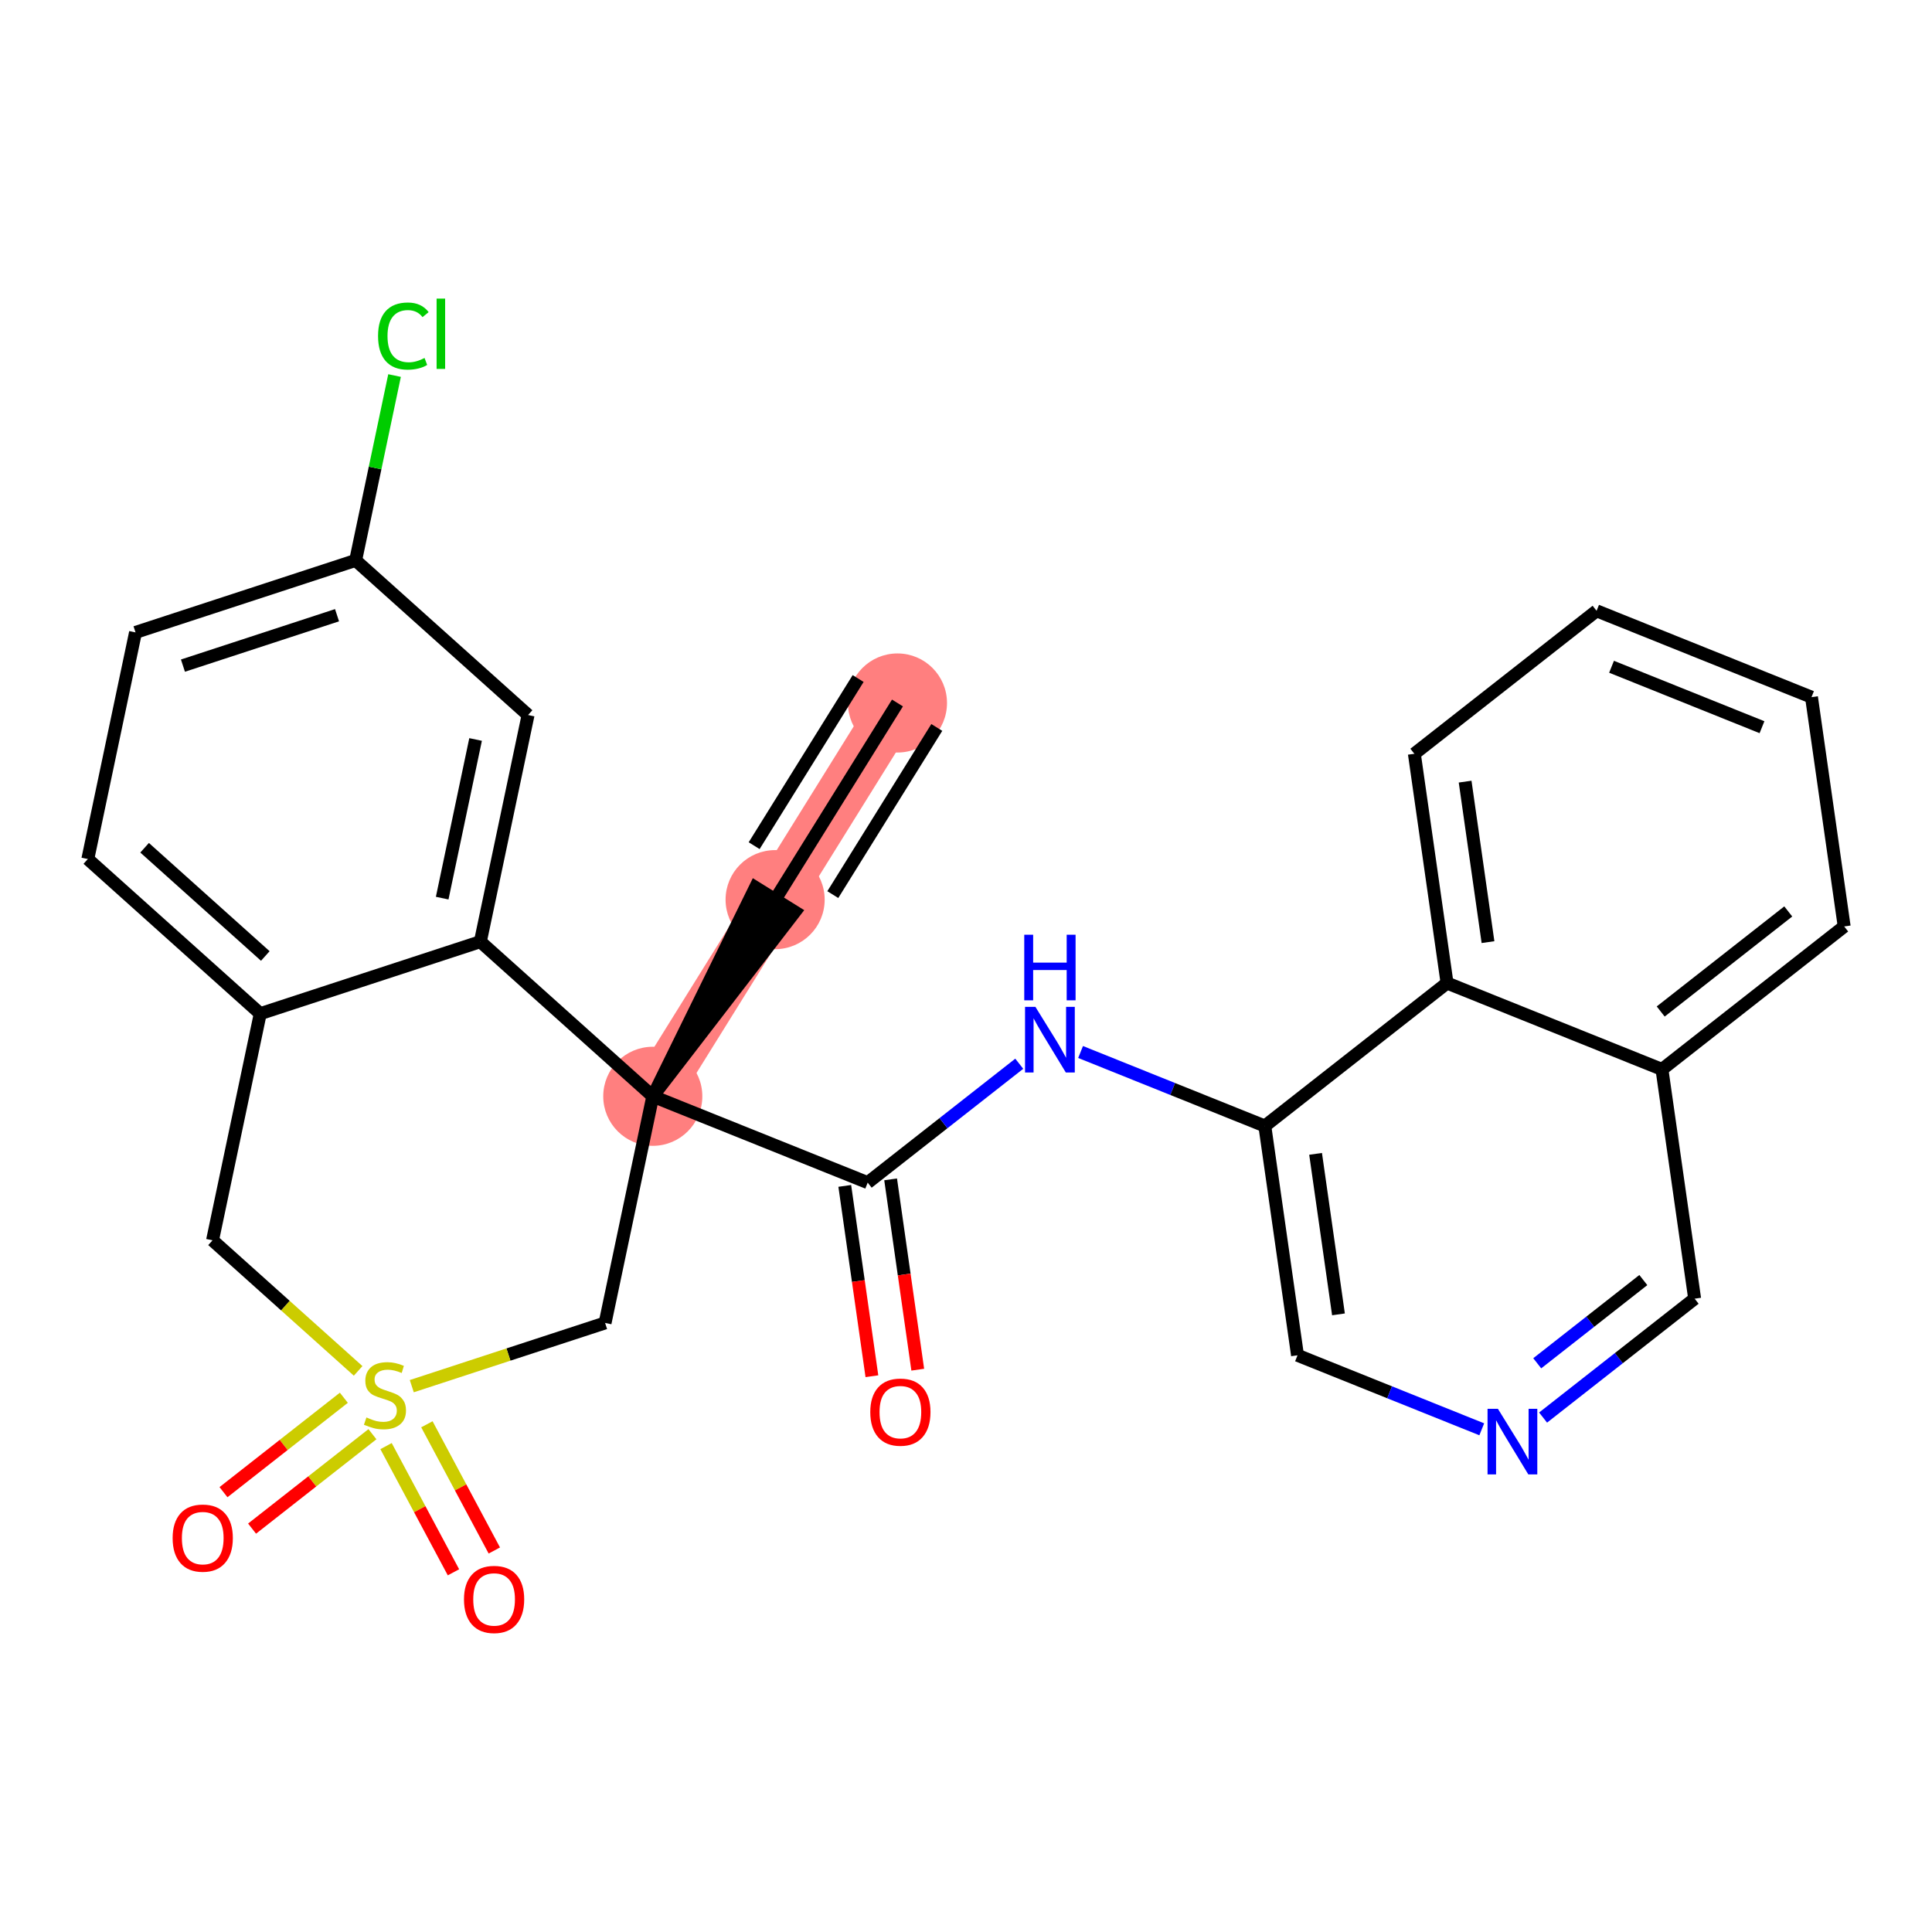 <?xml version='1.0' encoding='iso-8859-1'?>
<svg version='1.1' baseProfile='full'
              xmlns='http://www.w3.org/2000/svg'
                      xmlns:rdkit='http://www.rdkit.org/xml'
                      xmlns:xlink='http://www.w3.org/1999/xlink'
                  xml:space='preserve'
width='300px' height='300px' viewBox='0 0 300 300'>
<!-- END OF HEADER -->
<rect style='opacity:1.0;fill:#FFFFFF;stroke:none' width='300' height='300' x='0' y='0'> </rect>
<rect style='opacity:1.0;fill:#FFFFFF;stroke:none' width='300' height='300' x='0' y='0'> </rect>
<path d='M 139.358,109.159 L 120.361,139.696' style='fill:none;fill-rule:evenodd;stroke:#FF7F7F;stroke-width:7.7px;stroke-linecap:butt;stroke-linejoin:miter;stroke-opacity:1' />
<path d='M 120.361,139.696 L 101.364,170.232' style='fill:none;fill-rule:evenodd;stroke:#FF7F7F;stroke-width:7.7px;stroke-linecap:butt;stroke-linejoin:miter;stroke-opacity:1' />
<ellipse cx='139.358' cy='109.159' rx='7.193' ry='7.193'  style='fill:#FF7F7F;fill-rule:evenodd;stroke:#FF7F7F;stroke-width:1.0px;stroke-linecap:butt;stroke-linejoin:miter;stroke-opacity:1' />
<ellipse cx='120.361' cy='139.696' rx='7.193' ry='7.193'  style='fill:#FF7F7F;fill-rule:evenodd;stroke:#FF7F7F;stroke-width:1.0px;stroke-linecap:butt;stroke-linejoin:miter;stroke-opacity:1' />
<ellipse cx='101.364' cy='170.232' rx='7.193' ry='7.193'  style='fill:#FF7F7F;fill-rule:evenodd;stroke:#FF7F7F;stroke-width:1.0px;stroke-linecap:butt;stroke-linejoin:miter;stroke-opacity:1' />
<path class='bond-0 atom-0 atom-1' d='M 139.358,109.159 L 120.361,139.696' style='fill:none;fill-rule:evenodd;stroke:#000000;stroke-width:2.0px;stroke-linecap:butt;stroke-linejoin:miter;stroke-opacity:1' />
<path class='bond-0 atom-0 atom-1' d='M 133.251,105.36 L 117.104,131.316' style='fill:none;fill-rule:evenodd;stroke:#000000;stroke-width:2.0px;stroke-linecap:butt;stroke-linejoin:miter;stroke-opacity:1' />
<path class='bond-0 atom-0 atom-1' d='M 145.465,112.959 L 129.318,138.915' style='fill:none;fill-rule:evenodd;stroke:#000000;stroke-width:2.0px;stroke-linecap:butt;stroke-linejoin:miter;stroke-opacity:1' />
<path class='bond-1 atom-2 atom-1' d='M 101.364,170.232 L 123.415,141.595 L 117.308,137.796 Z' style='fill:#000000;fill-rule:evenodd;fill-opacity:1;stroke:#000000;stroke-width:2.0px;stroke-linecap:butt;stroke-linejoin:miter;stroke-opacity:1;' />
<path class='bond-2 atom-2 atom-3' d='M 101.364,170.232 L 134.735,183.638' style='fill:none;fill-rule:evenodd;stroke:#000000;stroke-width:2.0px;stroke-linecap:butt;stroke-linejoin:miter;stroke-opacity:1' />
<path class='bond-15 atom-2 atom-16' d='M 101.364,170.232 L 93.957,205.424' style='fill:none;fill-rule:evenodd;stroke:#000000;stroke-width:2.0px;stroke-linecap:butt;stroke-linejoin:miter;stroke-opacity:1' />
<path class='bond-27 atom-27 atom-2' d='M 74.591,146.221 L 101.364,170.232' style='fill:none;fill-rule:evenodd;stroke:#000000;stroke-width:2.0px;stroke-linecap:butt;stroke-linejoin:miter;stroke-opacity:1' />
<path class='bond-3 atom-3 atom-4' d='M 131.175,184.145 L 133.282,198.922' style='fill:none;fill-rule:evenodd;stroke:#000000;stroke-width:2.0px;stroke-linecap:butt;stroke-linejoin:miter;stroke-opacity:1' />
<path class='bond-3 atom-3 atom-4' d='M 133.282,198.922 L 135.389,213.699' style='fill:none;fill-rule:evenodd;stroke:#FF0000;stroke-width:2.0px;stroke-linecap:butt;stroke-linejoin:miter;stroke-opacity:1' />
<path class='bond-3 atom-3 atom-4' d='M 138.296,183.13 L 140.402,197.907' style='fill:none;fill-rule:evenodd;stroke:#000000;stroke-width:2.0px;stroke-linecap:butt;stroke-linejoin:miter;stroke-opacity:1' />
<path class='bond-3 atom-3 atom-4' d='M 140.402,197.907 L 142.509,212.684' style='fill:none;fill-rule:evenodd;stroke:#FF0000;stroke-width:2.0px;stroke-linecap:butt;stroke-linejoin:miter;stroke-opacity:1' />
<path class='bond-4 atom-3 atom-5' d='M 134.735,183.638 L 146.502,174.407' style='fill:none;fill-rule:evenodd;stroke:#000000;stroke-width:2.0px;stroke-linecap:butt;stroke-linejoin:miter;stroke-opacity:1' />
<path class='bond-4 atom-3 atom-5' d='M 146.502,174.407 L 158.269,165.176' style='fill:none;fill-rule:evenodd;stroke:#0000FF;stroke-width:2.0px;stroke-linecap:butt;stroke-linejoin:miter;stroke-opacity:1' />
<path class='bond-5 atom-5 atom-6' d='M 167.792,163.353 L 182.097,169.1' style='fill:none;fill-rule:evenodd;stroke:#0000FF;stroke-width:2.0px;stroke-linecap:butt;stroke-linejoin:miter;stroke-opacity:1' />
<path class='bond-5 atom-5 atom-6' d='M 182.097,169.1 L 196.402,174.846' style='fill:none;fill-rule:evenodd;stroke:#000000;stroke-width:2.0px;stroke-linecap:butt;stroke-linejoin:miter;stroke-opacity:1' />
<path class='bond-6 atom-6 atom-7' d='M 196.402,174.846 L 201.478,210.449' style='fill:none;fill-rule:evenodd;stroke:#000000;stroke-width:2.0px;stroke-linecap:butt;stroke-linejoin:miter;stroke-opacity:1' />
<path class='bond-6 atom-6 atom-7' d='M 204.284,179.171 L 207.837,204.094' style='fill:none;fill-rule:evenodd;stroke:#000000;stroke-width:2.0px;stroke-linecap:butt;stroke-linejoin:miter;stroke-opacity:1' />
<path class='bond-28 atom-15 atom-6' d='M 224.697,152.649 L 196.402,174.846' style='fill:none;fill-rule:evenodd;stroke:#000000;stroke-width:2.0px;stroke-linecap:butt;stroke-linejoin:miter;stroke-opacity:1' />
<path class='bond-7 atom-7 atom-8' d='M 201.478,210.449 L 215.782,216.196' style='fill:none;fill-rule:evenodd;stroke:#000000;stroke-width:2.0px;stroke-linecap:butt;stroke-linejoin:miter;stroke-opacity:1' />
<path class='bond-7 atom-7 atom-8' d='M 215.782,216.196 L 230.087,221.942' style='fill:none;fill-rule:evenodd;stroke:#0000FF;stroke-width:2.0px;stroke-linecap:butt;stroke-linejoin:miter;stroke-opacity:1' />
<path class='bond-8 atom-8 atom-9' d='M 239.61,220.12 L 251.377,210.889' style='fill:none;fill-rule:evenodd;stroke:#0000FF;stroke-width:2.0px;stroke-linecap:butt;stroke-linejoin:miter;stroke-opacity:1' />
<path class='bond-8 atom-8 atom-9' d='M 251.377,210.889 L 263.144,201.658' style='fill:none;fill-rule:evenodd;stroke:#000000;stroke-width:2.0px;stroke-linecap:butt;stroke-linejoin:miter;stroke-opacity:1' />
<path class='bond-8 atom-8 atom-9' d='M 238.701,211.691 L 246.938,205.23' style='fill:none;fill-rule:evenodd;stroke:#0000FF;stroke-width:2.0px;stroke-linecap:butt;stroke-linejoin:miter;stroke-opacity:1' />
<path class='bond-8 atom-8 atom-9' d='M 246.938,205.23 L 255.175,198.768' style='fill:none;fill-rule:evenodd;stroke:#000000;stroke-width:2.0px;stroke-linecap:butt;stroke-linejoin:miter;stroke-opacity:1' />
<path class='bond-9 atom-9 atom-10' d='M 263.144,201.658 L 258.068,166.055' style='fill:none;fill-rule:evenodd;stroke:#000000;stroke-width:2.0px;stroke-linecap:butt;stroke-linejoin:miter;stroke-opacity:1' />
<path class='bond-10 atom-10 atom-11' d='M 258.068,166.055 L 286.364,143.857' style='fill:none;fill-rule:evenodd;stroke:#000000;stroke-width:2.0px;stroke-linecap:butt;stroke-linejoin:miter;stroke-opacity:1' />
<path class='bond-10 atom-10 atom-11' d='M 257.873,157.066 L 277.68,141.528' style='fill:none;fill-rule:evenodd;stroke:#000000;stroke-width:2.0px;stroke-linecap:butt;stroke-linejoin:miter;stroke-opacity:1' />
<path class='bond-30 atom-15 atom-10' d='M 224.697,152.649 L 258.068,166.055' style='fill:none;fill-rule:evenodd;stroke:#000000;stroke-width:2.0px;stroke-linecap:butt;stroke-linejoin:miter;stroke-opacity:1' />
<path class='bond-11 atom-11 atom-12' d='M 286.364,143.857 L 281.288,108.254' style='fill:none;fill-rule:evenodd;stroke:#000000;stroke-width:2.0px;stroke-linecap:butt;stroke-linejoin:miter;stroke-opacity:1' />
<path class='bond-12 atom-12 atom-13' d='M 281.288,108.254 L 247.917,94.848' style='fill:none;fill-rule:evenodd;stroke:#000000;stroke-width:2.0px;stroke-linecap:butt;stroke-linejoin:miter;stroke-opacity:1' />
<path class='bond-12 atom-12 atom-13' d='M 273.601,112.918 L 250.241,103.533' style='fill:none;fill-rule:evenodd;stroke:#000000;stroke-width:2.0px;stroke-linecap:butt;stroke-linejoin:miter;stroke-opacity:1' />
<path class='bond-13 atom-13 atom-14' d='M 247.917,94.848 L 219.621,117.046' style='fill:none;fill-rule:evenodd;stroke:#000000;stroke-width:2.0px;stroke-linecap:butt;stroke-linejoin:miter;stroke-opacity:1' />
<path class='bond-14 atom-14 atom-15' d='M 219.621,117.046 L 224.697,152.649' style='fill:none;fill-rule:evenodd;stroke:#000000;stroke-width:2.0px;stroke-linecap:butt;stroke-linejoin:miter;stroke-opacity:1' />
<path class='bond-14 atom-14 atom-15' d='M 227.503,121.371 L 231.056,146.293' style='fill:none;fill-rule:evenodd;stroke:#000000;stroke-width:2.0px;stroke-linecap:butt;stroke-linejoin:miter;stroke-opacity:1' />
<path class='bond-16 atom-16 atom-17' d='M 93.957,205.424 L 78.949,210.333' style='fill:none;fill-rule:evenodd;stroke:#000000;stroke-width:2.0px;stroke-linecap:butt;stroke-linejoin:miter;stroke-opacity:1' />
<path class='bond-16 atom-16 atom-17' d='M 78.949,210.333 L 63.941,215.243' style='fill:none;fill-rule:evenodd;stroke:#CCCC00;stroke-width:2.0px;stroke-linecap:butt;stroke-linejoin:miter;stroke-opacity:1' />
<path class='bond-17 atom-17 atom-18' d='M 53.392,217.043 L 44.047,224.373' style='fill:none;fill-rule:evenodd;stroke:#CCCC00;stroke-width:2.0px;stroke-linecap:butt;stroke-linejoin:miter;stroke-opacity:1' />
<path class='bond-17 atom-17 atom-18' d='M 44.047,224.373 L 34.703,231.704' style='fill:none;fill-rule:evenodd;stroke:#FF0000;stroke-width:2.0px;stroke-linecap:butt;stroke-linejoin:miter;stroke-opacity:1' />
<path class='bond-17 atom-17 atom-18' d='M 57.831,222.702 L 48.487,230.032' style='fill:none;fill-rule:evenodd;stroke:#CCCC00;stroke-width:2.0px;stroke-linecap:butt;stroke-linejoin:miter;stroke-opacity:1' />
<path class='bond-17 atom-17 atom-18' d='M 48.487,230.032 L 39.142,237.363' style='fill:none;fill-rule:evenodd;stroke:#FF0000;stroke-width:2.0px;stroke-linecap:butt;stroke-linejoin:miter;stroke-opacity:1' />
<path class='bond-18 atom-17 atom-19' d='M 59.944,224.55 L 65.179,234.349' style='fill:none;fill-rule:evenodd;stroke:#CCCC00;stroke-width:2.0px;stroke-linecap:butt;stroke-linejoin:miter;stroke-opacity:1' />
<path class='bond-18 atom-17 atom-19' d='M 65.179,234.349 L 70.414,244.148' style='fill:none;fill-rule:evenodd;stroke:#FF0000;stroke-width:2.0px;stroke-linecap:butt;stroke-linejoin:miter;stroke-opacity:1' />
<path class='bond-18 atom-17 atom-19' d='M 66.287,221.161 L 71.523,230.96' style='fill:none;fill-rule:evenodd;stroke:#CCCC00;stroke-width:2.0px;stroke-linecap:butt;stroke-linejoin:miter;stroke-opacity:1' />
<path class='bond-18 atom-17 atom-19' d='M 71.523,230.96 L 76.758,240.759' style='fill:none;fill-rule:evenodd;stroke:#FF0000;stroke-width:2.0px;stroke-linecap:butt;stroke-linejoin:miter;stroke-opacity:1' />
<path class='bond-19 atom-17 atom-20' d='M 55.612,212.87 L 44.307,202.732' style='fill:none;fill-rule:evenodd;stroke:#CCCC00;stroke-width:2.0px;stroke-linecap:butt;stroke-linejoin:miter;stroke-opacity:1' />
<path class='bond-19 atom-17 atom-20' d='M 44.307,202.732 L 33.003,192.594' style='fill:none;fill-rule:evenodd;stroke:#000000;stroke-width:2.0px;stroke-linecap:butt;stroke-linejoin:miter;stroke-opacity:1' />
<path class='bond-20 atom-20 atom-21' d='M 33.003,192.594 L 40.41,157.402' style='fill:none;fill-rule:evenodd;stroke:#000000;stroke-width:2.0px;stroke-linecap:butt;stroke-linejoin:miter;stroke-opacity:1' />
<path class='bond-21 atom-21 atom-22' d='M 40.41,157.402 L 13.636,133.391' style='fill:none;fill-rule:evenodd;stroke:#000000;stroke-width:2.0px;stroke-linecap:butt;stroke-linejoin:miter;stroke-opacity:1' />
<path class='bond-21 atom-21 atom-22' d='M 41.196,148.446 L 22.455,131.638' style='fill:none;fill-rule:evenodd;stroke:#000000;stroke-width:2.0px;stroke-linecap:butt;stroke-linejoin:miter;stroke-opacity:1' />
<path class='bond-29 atom-27 atom-21' d='M 74.591,146.221 L 40.41,157.402' style='fill:none;fill-rule:evenodd;stroke:#000000;stroke-width:2.0px;stroke-linecap:butt;stroke-linejoin:miter;stroke-opacity:1' />
<path class='bond-22 atom-22 atom-23' d='M 13.636,133.391 L 21.044,98.199' style='fill:none;fill-rule:evenodd;stroke:#000000;stroke-width:2.0px;stroke-linecap:butt;stroke-linejoin:miter;stroke-opacity:1' />
<path class='bond-23 atom-23 atom-24' d='M 21.044,98.199 L 55.224,87.018' style='fill:none;fill-rule:evenodd;stroke:#000000;stroke-width:2.0px;stroke-linecap:butt;stroke-linejoin:miter;stroke-opacity:1' />
<path class='bond-23 atom-23 atom-24' d='M 28.407,103.358 L 52.334,95.531' style='fill:none;fill-rule:evenodd;stroke:#000000;stroke-width:2.0px;stroke-linecap:butt;stroke-linejoin:miter;stroke-opacity:1' />
<path class='bond-24 atom-24 atom-25' d='M 55.224,87.018 L 58.245,72.666' style='fill:none;fill-rule:evenodd;stroke:#000000;stroke-width:2.0px;stroke-linecap:butt;stroke-linejoin:miter;stroke-opacity:1' />
<path class='bond-24 atom-24 atom-25' d='M 58.245,72.666 L 61.266,58.314' style='fill:none;fill-rule:evenodd;stroke:#00CC00;stroke-width:2.0px;stroke-linecap:butt;stroke-linejoin:miter;stroke-opacity:1' />
<path class='bond-25 atom-24 atom-26' d='M 55.224,87.018 L 81.998,111.029' style='fill:none;fill-rule:evenodd;stroke:#000000;stroke-width:2.0px;stroke-linecap:butt;stroke-linejoin:miter;stroke-opacity:1' />
<path class='bond-26 atom-26 atom-27' d='M 81.998,111.029 L 74.591,146.221' style='fill:none;fill-rule:evenodd;stroke:#000000;stroke-width:2.0px;stroke-linecap:butt;stroke-linejoin:miter;stroke-opacity:1' />
<path class='bond-26 atom-26 atom-27' d='M 73.849,114.826 L 68.663,139.461' style='fill:none;fill-rule:evenodd;stroke:#000000;stroke-width:2.0px;stroke-linecap:butt;stroke-linejoin:miter;stroke-opacity:1' />
<path  class='atom-4' d='M 135.136 219.27
Q 135.136 216.824, 136.344 215.458
Q 137.553 214.091, 139.811 214.091
Q 142.07 214.091, 143.278 215.458
Q 144.486 216.824, 144.486 219.27
Q 144.486 221.744, 143.264 223.154
Q 142.041 224.549, 139.811 224.549
Q 137.567 224.549, 136.344 223.154
Q 135.136 221.758, 135.136 219.27
M 139.811 223.398
Q 141.365 223.398, 142.199 222.362
Q 143.048 221.312, 143.048 219.27
Q 143.048 217.27, 142.199 216.263
Q 141.365 215.242, 139.811 215.242
Q 138.258 215.242, 137.409 216.249
Q 136.575 217.256, 136.575 219.27
Q 136.575 221.327, 137.409 222.362
Q 138.258 223.398, 139.811 223.398
' fill='#FF0000'/>
<path  class='atom-5' d='M 160.779 156.348
L 164.117 161.742
Q 164.448 162.275, 164.98 163.239
Q 165.512 164.202, 165.541 164.26
L 165.541 156.348
L 166.893 156.348
L 166.893 166.533
L 165.498 166.533
L 161.916 160.635
Q 161.499 159.944, 161.053 159.153
Q 160.621 158.362, 160.492 158.117
L 160.492 166.533
L 159.168 166.533
L 159.168 156.348
L 160.779 156.348
' fill='#0000FF'/>
<path  class='atom-5' d='M 159.046 145.145
L 160.427 145.145
L 160.427 149.475
L 165.634 149.475
L 165.634 145.145
L 167.015 145.145
L 167.015 155.33
L 165.634 155.33
L 165.634 150.626
L 160.427 150.626
L 160.427 155.33
L 159.046 155.33
L 159.046 145.145
' fill='#0000FF'/>
<path  class='atom-8' d='M 232.597 218.763
L 235.935 224.157
Q 236.266 224.689, 236.798 225.653
Q 237.33 226.617, 237.359 226.675
L 237.359 218.763
L 238.711 218.763
L 238.711 228.947
L 237.316 228.947
L 233.734 223.05
Q 233.317 222.359, 232.871 221.568
Q 232.439 220.777, 232.31 220.532
L 232.31 228.947
L 230.986 228.947
L 230.986 218.763
L 232.597 218.763
' fill='#0000FF'/>
<path  class='atom-17' d='M 56.899 220.101
Q 57.014 220.144, 57.489 220.345
Q 57.964 220.547, 58.481 220.676
Q 59.014 220.791, 59.532 220.791
Q 60.495 220.791, 61.056 220.331
Q 61.617 219.856, 61.617 219.036
Q 61.617 218.475, 61.33 218.13
Q 61.056 217.785, 60.625 217.598
Q 60.193 217.411, 59.474 217.195
Q 58.568 216.922, 58.021 216.663
Q 57.489 216.404, 57.1 215.857
Q 56.727 215.31, 56.727 214.39
Q 56.727 213.109, 57.59 212.318
Q 58.467 211.527, 60.193 211.527
Q 61.373 211.527, 62.711 212.088
L 62.38 213.196
Q 61.157 212.692, 60.236 212.692
Q 59.244 212.692, 58.697 213.109
Q 58.151 213.512, 58.165 214.217
Q 58.165 214.764, 58.438 215.095
Q 58.726 215.425, 59.129 215.612
Q 59.546 215.799, 60.236 216.015
Q 61.157 216.303, 61.704 216.591
Q 62.25 216.878, 62.639 217.468
Q 63.042 218.044, 63.042 219.036
Q 63.042 220.446, 62.092 221.208
Q 61.157 221.956, 59.589 221.956
Q 58.683 221.956, 57.992 221.755
Q 57.316 221.568, 56.511 221.237
L 56.899 220.101
' fill='#CCCC00'/>
<path  class='atom-18' d='M 26.806 238.831
Q 26.806 236.386, 28.014 235.019
Q 29.222 233.652, 31.481 233.652
Q 33.739 233.652, 34.948 235.019
Q 36.156 236.386, 36.156 238.831
Q 36.156 241.305, 34.933 242.715
Q 33.711 244.111, 31.481 244.111
Q 29.237 244.111, 28.014 242.715
Q 26.806 241.32, 26.806 238.831
M 31.481 242.96
Q 33.034 242.96, 33.869 241.924
Q 34.718 240.874, 34.718 238.831
Q 34.718 236.832, 33.869 235.825
Q 33.034 234.803, 31.481 234.803
Q 29.927 234.803, 29.078 235.81
Q 28.244 236.817, 28.244 238.831
Q 28.244 240.888, 29.078 241.924
Q 29.927 242.96, 31.481 242.96
' fill='#FF0000'/>
<path  class='atom-19' d='M 72.048 248.354
Q 72.048 245.908, 73.256 244.542
Q 74.464 243.175, 76.723 243.175
Q 78.981 243.175, 80.19 244.542
Q 81.398 245.908, 81.398 248.354
Q 81.398 250.828, 80.175 252.238
Q 78.953 253.633, 76.723 253.633
Q 74.479 253.633, 73.256 252.238
Q 72.048 250.842, 72.048 248.354
M 76.723 252.482
Q 78.276 252.482, 79.111 251.447
Q 79.96 250.397, 79.96 248.354
Q 79.96 246.354, 79.111 245.347
Q 78.276 244.326, 76.723 244.326
Q 75.169 244.326, 74.32 245.333
Q 73.486 246.34, 73.486 248.354
Q 73.486 250.411, 74.32 251.447
Q 75.169 252.482, 76.723 252.482
' fill='#FF0000'/>
<path  class='atom-25' d='M 58.705 52.178
Q 58.705 49.647, 59.884 48.323
Q 61.078 46.985, 63.337 46.985
Q 65.437 46.985, 66.559 48.467
L 65.61 49.244
Q 64.79 48.165, 63.337 48.165
Q 61.797 48.165, 60.977 49.201
Q 60.172 50.222, 60.172 52.178
Q 60.172 54.192, 61.006 55.228
Q 61.855 56.264, 63.495 56.264
Q 64.617 56.264, 65.926 55.588
L 66.329 56.667
Q 65.797 57.012, 64.991 57.213
Q 64.185 57.415, 63.294 57.415
Q 61.078 57.415, 59.884 56.062
Q 58.705 54.71, 58.705 52.178
' fill='#00CC00'/>
<path  class='atom-25' d='M 67.796 46.367
L 69.12 46.367
L 69.12 57.285
L 67.796 57.285
L 67.796 46.367
' fill='#00CC00'/>
</svg>
